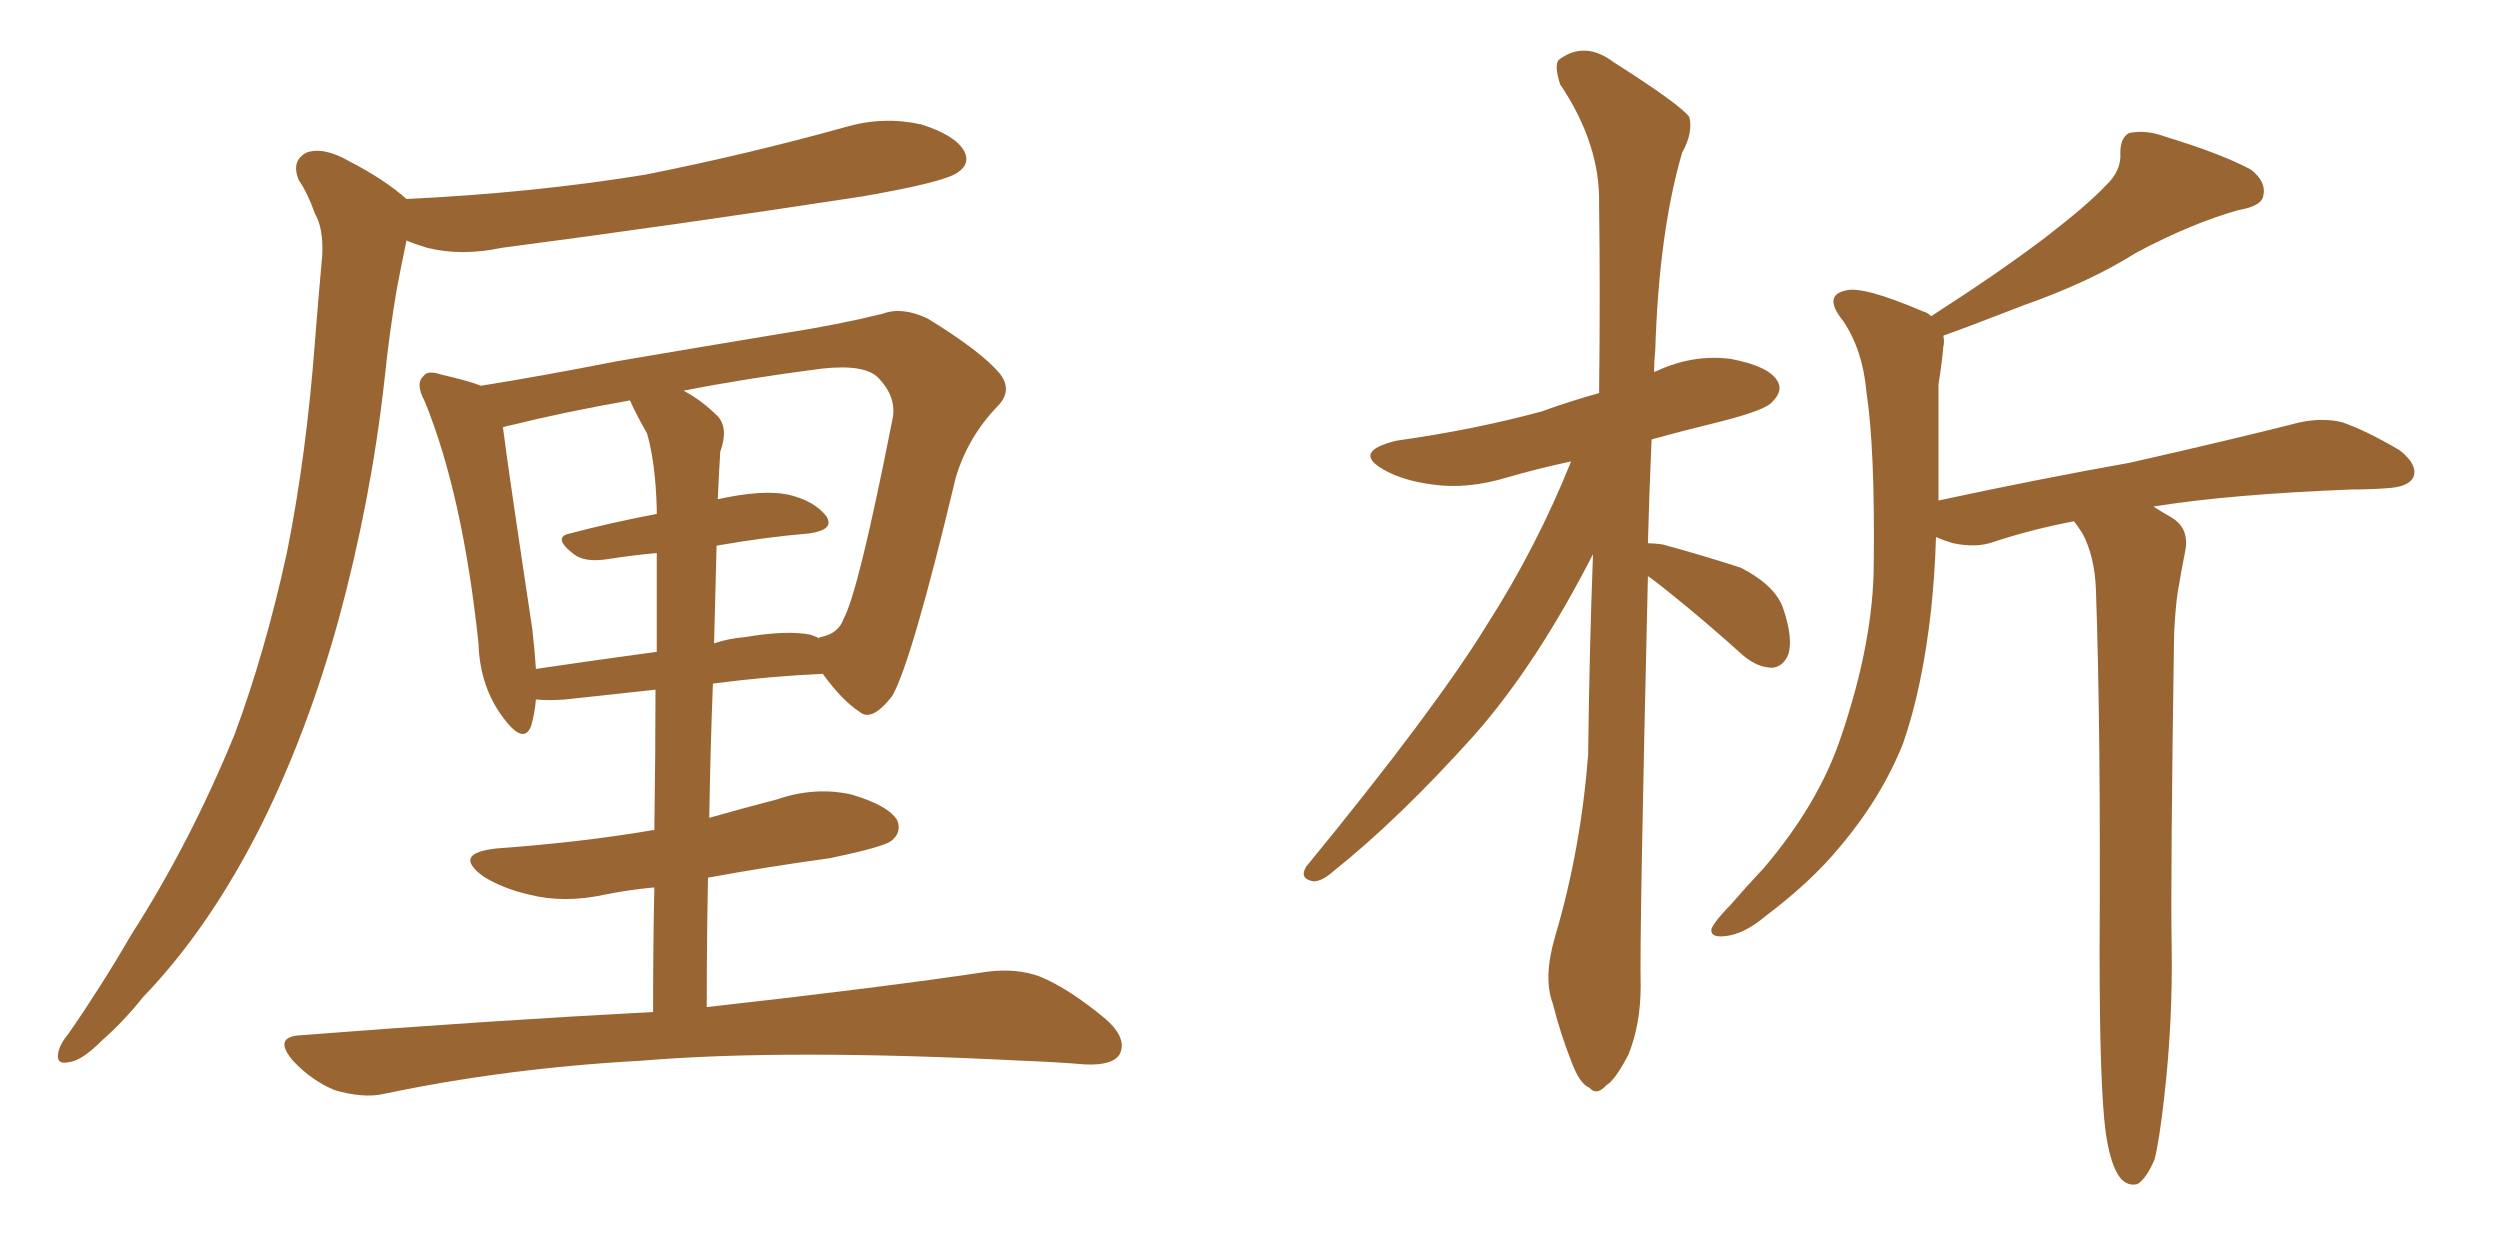 <svg xmlns="http://www.w3.org/2000/svg" xmlns:xlink="http://www.w3.org/1999/xlink" width="300" height="150"><path fill="#996633" padding="10" d="M48.78 23.88L48.78 23.88Q64.16 23.14 77.49 20.95L77.49 20.95Q89.94 18.46 101.51 15.23L101.51 15.23Q106.05 13.92 110.60 14.94L110.60 14.94Q114.70 16.26 115.72 18.16L115.72 18.16Q116.46 19.63 114.99 20.65L114.99 20.65Q113.53 21.83 103.42 23.58L103.42 23.58Q81.45 26.95 60.21 29.74L60.21 29.74Q55.37 30.76 51.27 29.74L51.27 29.74Q49.80 29.30 48.78 28.86L48.78 28.86Q48.19 31.64 47.61 34.72L47.61 34.72Q46.73 39.84 46.14 45.56L46.14 45.56Q44.53 60.06 40.58 74.56L40.58 74.56Q36.91 87.74 31.49 98.73L31.49 98.73Q25.20 111.33 17.14 119.68L17.14 119.68Q14.94 122.46 12.30 124.80L12.30 124.80Q9.81 127.29 8.35 127.44L8.35 127.44Q6.59 127.88 7.03 126.12L7.03 126.12Q7.32 125.10 8.20 124.07L8.20 124.07Q12.16 118.36 15.82 112.06L15.82 112.06Q22.85 101.07 28.13 88.18L28.13 88.18Q31.79 78.37 34.42 66.36L34.42 66.36Q36.77 54.64 37.79 41.02L37.79 41.02Q38.23 35.45 38.67 30.62L38.67 30.62Q38.82 27.39 37.79 25.63L37.79 25.63Q36.91 23.14 35.89 21.68L35.89 21.68Q34.86 19.34 36.77 18.31L36.77 18.31Q38.82 17.58 41.89 19.34L41.89 19.34Q46.14 21.53 48.78 23.88ZM78.37 121.44L78.37 121.44Q78.37 113.23 78.52 106.49L78.52 106.49Q75.29 106.79 72.51 107.37L72.51 107.37Q67.68 108.40 63.57 107.37L63.57 107.37Q60.35 106.64 58.01 105.18L58.01 105.18Q54.20 102.39 59.62 101.81L59.62 101.81Q69.87 101.07 78.37 99.61L78.37 99.61Q78.37 99.61 78.52 99.61L78.52 99.61Q78.66 89.94 78.66 82.76L78.66 82.76Q73.24 83.35 67.82 83.94L67.82 83.94Q65.77 84.08 64.31 83.94L64.31 83.94Q64.16 85.69 63.72 87.16L63.72 87.16Q62.84 89.36 60.50 86.28L60.50 86.28Q57.57 82.47 57.42 77.20L57.42 77.20Q55.52 59.33 50.98 48.19L50.98 48.19Q49.80 46.00 50.83 45.12L50.83 45.12Q51.27 44.38 53.03 44.97L53.03 44.97Q56.25 45.70 57.71 46.29L57.71 46.29Q65.04 45.12 73.97 43.36L73.97 43.36Q85.11 41.46 94.04 39.99L94.04 39.99Q100.63 38.96 105.91 37.65L105.91 37.65Q108.25 36.77 111.33 38.23L111.33 38.23Q117.77 42.19 119.97 44.82L119.97 44.82Q121.58 46.88 119.68 48.78L119.68 48.78Q116.16 52.44 114.70 57.28L114.70 57.28L114.70 57.28Q109.42 79.39 107.08 83.50L107.08 83.50Q104.59 86.72 103.13 85.40L103.13 85.40Q101.07 84.08 98.73 80.86L98.73 80.86Q92.29 81.15 85.55 82.03L85.55 82.03Q85.25 89.65 85.11 98.14L85.11 98.14Q89.21 96.97 93.16 95.95L93.16 95.95Q97.85 94.34 102.25 95.36L102.25 95.36Q106.64 96.68 107.67 98.44L107.67 98.44Q108.25 99.90 106.93 100.93L106.93 100.93Q105.91 101.66 99.61 102.98L99.61 102.98Q92.14 104.00 84.96 105.32L84.96 105.32Q84.81 112.79 84.81 120.85L84.81 120.85Q105.76 118.51 118.51 116.60L118.51 116.60Q122.02 116.16 124.80 117.19L124.80 117.19Q128.32 118.65 132.71 122.31L132.71 122.31Q135.35 124.66 134.33 126.56L134.33 126.56Q133.45 127.88 130.22 127.73L130.22 127.73Q126.71 127.44 122.75 127.29L122.75 127.29Q94.19 125.83 76.90 127.29L76.90 127.29Q60.79 128.17 46.14 131.25L46.14 131.25Q43.65 131.84 40.14 130.81L40.14 130.81Q37.35 129.64 35.16 127.29L35.16 127.29Q32.67 124.37 36.18 124.22L36.18 124.22Q58.89 122.46 78.37 121.44ZM85.99 65.48L85.99 65.48Q85.84 71.04 85.69 77.20L85.69 77.20Q87.45 76.61 89.36 76.46L89.36 76.46Q94.48 75.59 97.27 76.17L97.27 76.17Q98.14 76.46 98.29 76.61L98.29 76.61Q98.29 76.46 98.44 76.46L98.44 76.46Q100.63 76.03 101.22 74.27L101.22 74.27Q102.98 71.19 107.08 50.39L107.08 50.39Q107.67 47.75 105.47 45.41L105.47 45.41Q103.86 43.65 98.58 44.24L98.58 44.24Q89.50 45.41 82.03 46.88L82.03 46.88Q84.23 48.05 86.13 49.95L86.13 49.95Q87.45 51.42 86.43 54.20L86.43 54.20Q86.28 56.69 86.13 59.91L86.13 59.91Q91.41 58.74 94.48 59.33L94.48 59.33Q97.71 60.06 99.17 61.96L99.17 61.96Q100.20 63.57 97.12 64.01L97.12 64.01Q91.85 64.45 85.99 65.48ZM77.64 52.00L77.64 52.00L77.64 52.00Q76.46 49.95 75.59 48.05L75.59 48.05Q67.38 49.51 61.52 50.98L61.52 50.98Q60.79 51.12 60.35 51.27L60.35 51.27Q61.08 56.98 63.87 75.44L63.87 75.44Q64.16 77.93 64.31 80.27L64.31 80.27Q71.19 79.25 78.81 78.22L78.81 78.22Q78.81 70.46 78.81 66.36L78.81 66.36Q75.73 66.65 72.95 67.09L72.95 67.09Q70.17 67.53 68.85 66.50L68.85 66.50Q66.21 64.45 68.41 64.01L68.41 64.01Q73.39 62.70 78.81 61.67L78.81 61.67Q78.81 61.23 78.81 61.08L78.81 61.08Q78.66 55.52 77.64 52.00ZM197.75 69.14L197.75 69.14Q196.73 112.50 196.88 118.36L196.88 118.36Q196.88 122.90 195.41 126.56L195.41 126.56Q193.80 129.64 192.77 130.22L192.77 130.22Q191.60 131.54 190.72 130.52L190.72 130.52Q189.55 130.08 188.53 127.29L188.53 127.29Q187.21 123.93 186.33 120.41L186.33 120.41Q185.16 117.33 186.62 112.35L186.62 112.35Q189.70 101.95 190.58 90.53L190.58 90.53Q190.72 78.08 191.16 66.50L191.16 66.50Q184.42 79.69 176.95 88.18L176.95 88.18Q167.87 98.29 159.96 104.59L159.96 104.59Q158.64 105.76 157.62 105.76L157.62 105.76Q155.86 105.47 156.74 104.00L156.74 104.00Q172.12 85.25 178.42 75L178.42 75Q184.42 65.63 188.53 55.37L188.53 55.37Q184.42 56.25 180.91 57.28L180.91 57.28Q176.07 58.74 171.97 58.15L171.97 58.15Q168.46 57.71 166.11 56.40L166.11 56.40Q162.16 54.20 167.58 52.88L167.58 52.88Q176.95 51.56 185.01 49.37L185.01 49.37Q188.23 48.19 191.89 47.17L191.89 47.17Q192.04 35.01 191.89 24.46L191.89 24.46Q192.04 17.29 187.21 10.11L187.21 10.11Q186.47 7.76 187.06 7.18L187.06 7.18Q190.14 4.83 193.65 7.47L193.65 7.47Q201.71 12.60 202.73 14.06L202.73 14.06Q203.17 15.97 201.86 18.31L201.86 18.31Q199.07 27.83 198.63 42.04L198.63 42.04Q198.49 43.36 198.49 44.68L198.49 44.68Q198.63 44.53 198.78 44.53L198.78 44.53Q203.17 42.48 207.71 43.07L207.71 43.07Q212.26 43.95 213.28 45.70L213.28 45.70Q214.01 46.88 212.70 48.19L212.70 48.19Q211.96 49.22 206.10 50.68L206.10 50.68Q201.86 51.71 198.19 52.73L198.19 52.73Q197.90 59.33 197.75 65.19L197.75 65.19Q198.49 65.19 199.51 65.33L199.51 65.33Q204.35 66.65 208.89 68.12L208.89 68.12Q213.13 70.31 214.01 73.10L214.01 73.10Q215.19 76.61 214.60 78.52L214.60 78.52Q214.01 79.98 212.70 80.13L212.70 80.13Q210.94 80.13 209.18 78.66L209.18 78.66Q204.64 74.56 200.24 71.04L200.24 71.04Q198.63 69.73 197.75 69.14ZM252.69 135.94L252.69 135.94L252.69 135.94Q251.95 130.52 251.95 114.11L251.95 114.11Q252.10 87.60 251.51 70.75L251.51 70.75Q251.37 66.80 249.90 64.01L249.90 64.01Q249.32 63.13 248.88 62.55L248.88 62.55Q243.60 63.57 239.21 65.04L239.21 65.04Q237.16 65.77 234.38 65.19L234.38 65.19Q233.35 64.89 232.32 64.45L232.32 64.45Q232.18 68.99 231.74 73.10L231.74 73.10Q230.71 82.47 228.37 89.21L228.37 89.21Q225.73 95.80 220.75 101.66L220.75 101.66Q217.38 105.76 211.96 109.86L211.96 109.86Q209.18 112.21 206.84 112.35L206.84 112.35Q205.22 112.50 205.37 111.47L205.37 111.47Q205.81 110.45 207.71 108.54L207.71 108.54Q209.47 106.49 211.67 104.15L211.67 104.15Q218.26 96.39 220.90 88.48L220.90 88.48Q224.85 76.90 224.85 67.53L224.85 67.53Q225 53.76 223.97 47.02L223.97 47.02Q223.54 42.04 221.19 38.53L221.19 38.53Q218.70 35.45 221.48 34.86L221.48 34.86Q223.54 34.28 230.71 37.35L230.71 37.35Q231.30 37.50 231.74 37.94L231.74 37.94Q239.94 32.67 245.36 28.56L245.36 28.56Q250.49 24.61 252.69 22.27L252.69 22.27Q254.59 20.51 254.44 18.31L254.44 18.31Q254.44 16.55 255.47 15.97L255.47 15.97Q257.52 15.53 259.86 16.41L259.86 16.41Q266.60 18.46 270.12 20.36L270.12 20.36Q272.02 21.83 271.58 23.58L271.58 23.58Q271.29 24.76 268.65 25.20L268.65 25.20Q262.94 26.81 256.35 30.32L256.35 30.32Q250.78 33.84 242.87 36.62L242.87 36.62Q236.87 38.96 233.20 40.28L233.20 40.28Q233.35 41.02 233.20 41.60L233.20 41.60Q233.06 43.36 232.62 46.14L232.62 46.14Q232.62 53.76 232.62 60.06L232.62 60.06Q244.92 57.42 255.62 55.52L255.62 55.52Q268.51 52.59 275.98 50.68L275.98 50.68Q278.76 50.10 281.10 50.68L281.10 50.68Q284.03 51.71 287.99 54.05L287.99 54.05Q290.19 55.81 289.60 57.28L289.60 57.28Q289.01 58.45 286.38 58.59L286.38 58.59Q284.47 58.74 282.13 58.74L282.13 58.74Q267.33 59.33 258.40 60.79L258.40 60.79Q259.57 61.52 260.60 62.11L260.60 62.11Q262.79 63.43 262.21 66.21L262.21 66.21Q261.77 68.41 261.33 71.04L261.33 71.04Q261.04 72.95 260.89 76.17L260.89 76.17Q260.45 105.91 260.60 113.53L260.60 113.53Q260.74 122.61 259.72 131.54L259.72 131.54Q259.13 136.82 258.54 139.16L258.54 139.16Q257.52 141.50 256.49 142.09L256.49 142.09Q255.32 142.38 254.44 141.36L254.44 141.36Q253.27 139.89 252.69 135.94Z"/></svg>